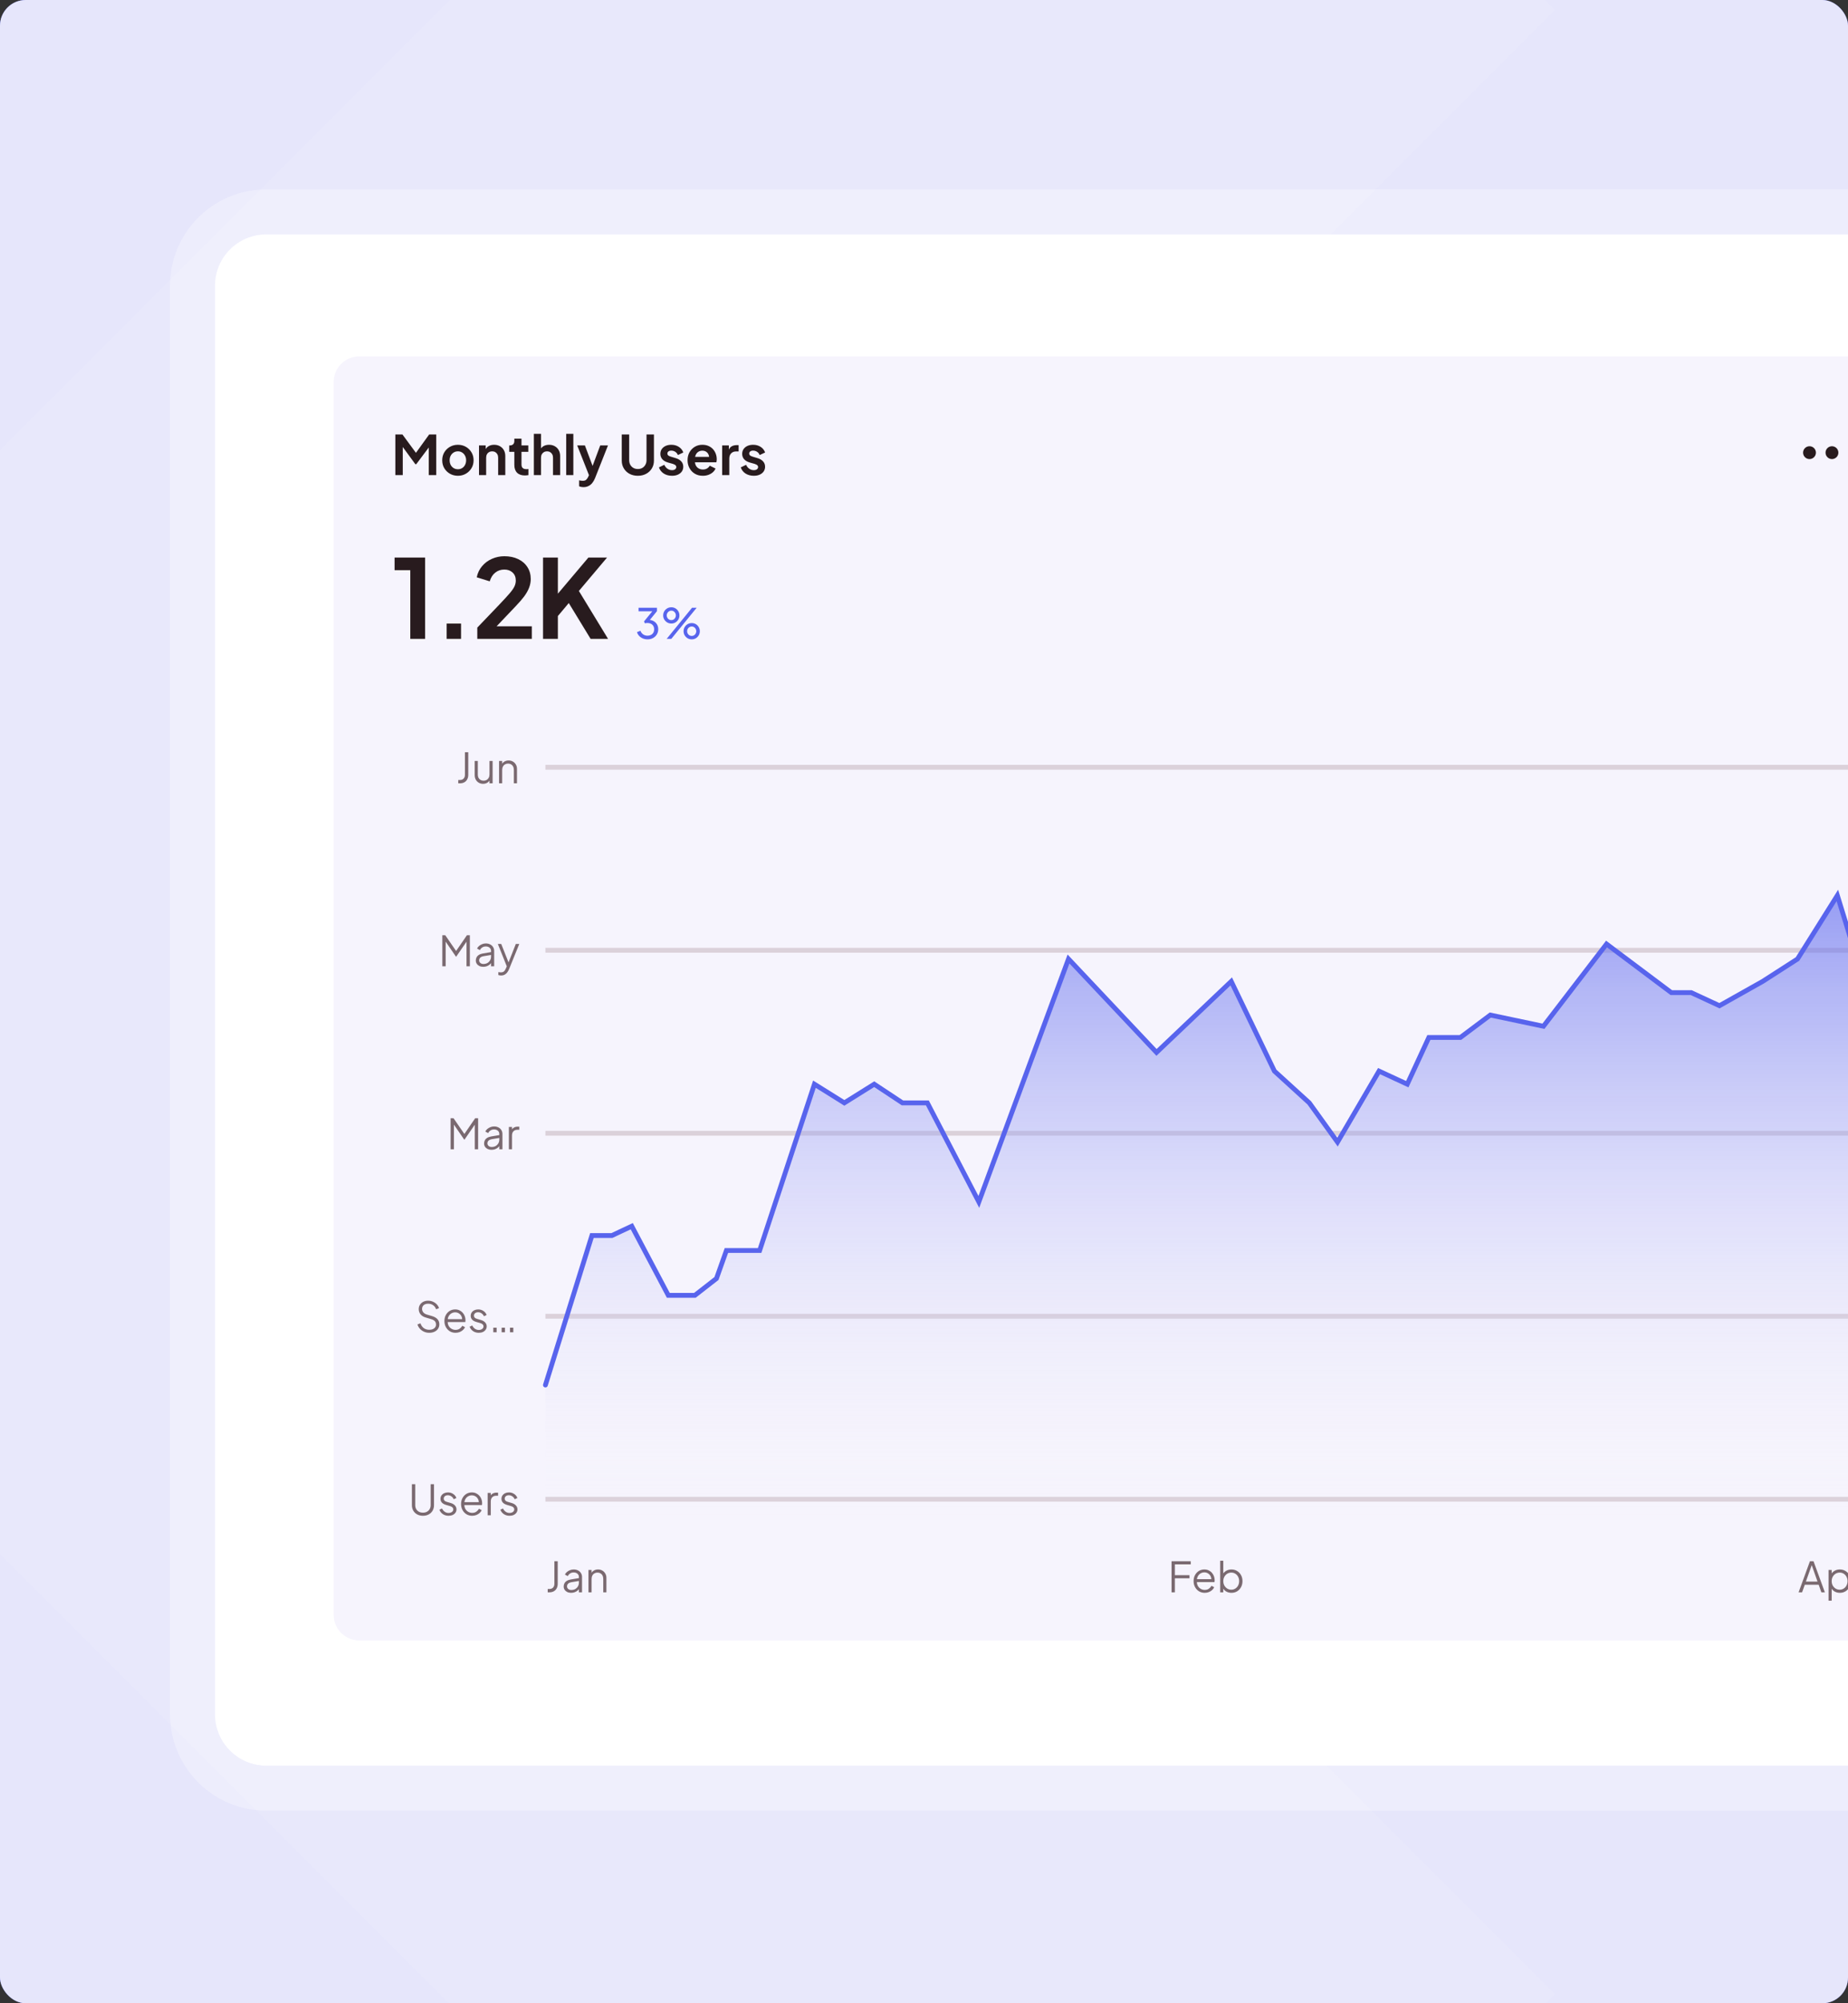 <svg width="576" height="624" viewBox="0 0 576 624" fill="none" xmlns="http://www.w3.org/2000/svg">
<rect x="0" y="0" width="576" height="624" fill="#333333" stroke="none"/>
<g clip-path="url(#clip0_22_1940)">
<rect width="576" height="624" rx="8" fill="#5864ED"/>
<rect width="576" height="624" rx="8" fill="#E6E6FB"/>
<path d="M-161.738 301.866L300.554 -160.426C306.237 -166.109 315.451 -166.109 321.134 -160.426L484.652 3.092L188.669 299.075C181.473 306.271 181.473 317.937 188.669 325.133L484.704 621.168L321.134 784.738C315.451 790.421 306.237 790.421 300.554 784.738L-161.738 322.446C-167.421 316.763 -167.421 307.549 -161.738 301.866Z" fill="white" fill-opacity="0.07"/>
<path d="M593.586 135.091L428.192 300.485C421.796 306.882 421.796 317.253 428.192 323.65L593.586 489.044C599.983 495.441 610.354 495.441 616.751 489.044L782.145 323.65C788.542 317.253 788.542 306.882 782.145 300.485L616.751 135.091C610.354 128.695 599.983 128.695 593.586 135.091Z" fill="white" fill-opacity="0.07"/>
<path d="M67 89C67 80.163 74.163 73 83 73H794C802.837 73 810 80.163 810 89V534C810 542.837 802.837 550 794 550H83C74.163 550 67 542.837 67 534V89Z" fill="white"/>
<path d="M83 66C70.297 66 60 76.297 60 89V534C60 546.703 70.297 557 83 557H794C806.703 557 817 546.703 817 534V89C817 76.297 806.703 66 794 66H83Z" stroke="white" stroke-opacity="0.3" stroke-width="14"/>
<path d="M104 119C104 114.582 107.582 111 112 111H593C597.418 111 601 114.582 601 119V503C601 507.418 597.418 511 593 511H112C107.582 511 104 507.418 104 503V119Z" fill="#F6F4FD"/>
<path d="M123.224 148V135.335H125.434L130.177 141.778H129.123L133.764 135.335H135.974V148H133.645V137.97L134.546 138.191L129.735 144.6H129.463L124.771 138.191L125.536 137.97V148H123.224ZM142.733 148.204C141.826 148.204 140.999 147.994 140.251 147.575C139.514 147.156 138.925 146.583 138.483 145.858C138.052 145.133 137.837 144.305 137.837 143.376C137.837 142.447 138.052 141.619 138.483 140.894C138.925 140.169 139.514 139.596 140.251 139.177C140.987 138.758 141.815 138.548 142.733 138.548C143.639 138.548 144.461 138.758 145.198 139.177C145.934 139.596 146.518 140.169 146.949 140.894C147.391 141.608 147.612 142.435 147.612 143.376C147.612 144.305 147.391 145.133 146.949 145.858C146.507 146.583 145.917 147.156 145.181 147.575C144.444 147.994 143.628 148.204 142.733 148.204ZM142.733 146.164C143.231 146.164 143.668 146.045 144.042 145.807C144.427 145.569 144.727 145.24 144.943 144.821C145.169 144.39 145.283 143.909 145.283 143.376C145.283 142.832 145.169 142.356 144.943 141.948C144.727 141.529 144.427 141.2 144.042 140.962C143.668 140.713 143.231 140.588 142.733 140.588C142.223 140.588 141.775 140.713 141.39 140.962C141.004 141.2 140.698 141.529 140.472 141.948C140.256 142.356 140.149 142.832 140.149 143.376C140.149 143.909 140.256 144.39 140.472 144.821C140.698 145.24 141.004 145.569 141.39 145.807C141.775 146.045 142.223 146.164 142.733 146.164ZM149.301 148V138.752H151.392V140.571L151.222 140.248C151.437 139.693 151.788 139.273 152.276 138.99C152.774 138.695 153.352 138.548 154.01 138.548C154.69 138.548 155.29 138.695 155.812 138.99C156.344 139.285 156.758 139.698 157.053 140.231C157.347 140.752 157.495 141.359 157.495 142.05V148H155.268V142.577C155.268 142.169 155.188 141.818 155.03 141.523C154.871 141.228 154.65 141.002 154.367 140.843C154.095 140.673 153.772 140.588 153.398 140.588C153.035 140.588 152.712 140.673 152.429 140.843C152.145 141.002 151.924 141.228 151.766 141.523C151.607 141.818 151.528 142.169 151.528 142.577V148H149.301ZM163.594 148.102C162.551 148.102 161.741 147.819 161.163 147.252C160.596 146.674 160.313 145.864 160.313 144.821V140.741H158.715V138.752H158.885C159.338 138.752 159.689 138.633 159.939 138.395C160.188 138.157 160.313 137.811 160.313 137.358V136.644H162.54V138.752H164.665V140.741H162.54V144.702C162.54 145.008 162.591 145.269 162.693 145.484C162.806 145.699 162.976 145.864 163.203 145.977C163.441 146.09 163.741 146.147 164.104 146.147C164.183 146.147 164.274 146.141 164.376 146.13C164.489 146.119 164.597 146.107 164.699 146.096V148C164.54 148.023 164.359 148.045 164.155 148.068C163.951 148.091 163.764 148.102 163.594 148.102ZM166.4 148V135.131H168.627V140.571L168.321 140.248C168.537 139.693 168.888 139.273 169.375 138.99C169.874 138.695 170.452 138.548 171.109 138.548C171.789 138.548 172.39 138.695 172.911 138.99C173.444 139.285 173.858 139.698 174.152 140.231C174.447 140.752 174.594 141.359 174.594 142.05V148H172.367V142.577C172.367 142.169 172.288 141.818 172.129 141.523C171.971 141.228 171.75 141.002 171.466 140.843C171.194 140.673 170.871 140.588 170.497 140.588C170.135 140.588 169.812 140.673 169.528 140.843C169.245 141.002 169.024 141.228 168.865 141.523C168.707 141.818 168.627 142.169 168.627 142.577V148H166.4ZM176.477 148V135.131H178.704V148H176.477ZM181.883 151.74C181.633 151.74 181.39 151.717 181.152 151.672C180.914 151.638 180.698 151.57 180.506 151.468V149.615C180.653 149.649 180.829 149.683 181.033 149.717C181.248 149.751 181.446 149.768 181.628 149.768C182.138 149.768 182.506 149.649 182.733 149.411C182.971 149.184 183.18 148.878 183.362 148.493L183.974 147.065L183.94 148.935L179.911 138.752H182.308L185.13 146.266H184.28L187.085 138.752H189.499L185.47 148.935C185.232 149.524 184.943 150.029 184.603 150.448C184.263 150.867 183.866 151.185 183.413 151.4C182.971 151.627 182.461 151.74 181.883 151.74ZM198.809 148.204C197.834 148.204 196.967 148 196.208 147.592C195.46 147.184 194.871 146.623 194.44 145.909C194.009 145.195 193.794 144.385 193.794 143.478V135.335H196.106V143.359C196.106 143.88 196.219 144.351 196.446 144.77C196.684 145.189 197.007 145.518 197.415 145.756C197.823 145.983 198.288 146.096 198.809 146.096C199.342 146.096 199.806 145.983 200.203 145.756C200.611 145.518 200.928 145.189 201.155 144.77C201.393 144.351 201.512 143.88 201.512 143.359V135.335H203.824V143.478C203.824 144.385 203.609 145.195 203.178 145.909C202.747 146.623 202.152 147.184 201.393 147.592C200.645 148 199.784 148.204 198.809 148.204ZM209.464 148.204C208.478 148.204 207.617 147.972 206.88 147.507C206.155 147.031 205.656 146.391 205.384 145.586L207.05 144.787C207.288 145.308 207.617 145.716 208.036 146.011C208.467 146.306 208.943 146.453 209.464 146.453C209.872 146.453 210.195 146.362 210.433 146.181C210.671 146 210.79 145.762 210.79 145.467C210.79 145.286 210.739 145.138 210.637 145.025C210.547 144.9 210.416 144.798 210.246 144.719C210.088 144.628 209.912 144.555 209.719 144.498L208.206 144.073C207.424 143.846 206.829 143.501 206.421 143.036C206.025 142.571 205.826 142.022 205.826 141.387C205.826 140.82 205.968 140.327 206.251 139.908C206.546 139.477 206.948 139.143 207.458 138.905C207.98 138.667 208.575 138.548 209.243 138.548C210.116 138.548 210.887 138.758 211.555 139.177C212.224 139.596 212.7 140.186 212.983 140.945L211.283 141.744C211.125 141.325 210.858 140.99 210.484 140.741C210.11 140.492 209.691 140.367 209.226 140.367C208.852 140.367 208.558 140.452 208.342 140.622C208.127 140.792 208.019 141.013 208.019 141.285C208.019 141.455 208.065 141.602 208.155 141.727C208.246 141.852 208.371 141.954 208.529 142.033C208.699 142.112 208.892 142.186 209.107 142.254L210.586 142.696C211.346 142.923 211.929 143.263 212.337 143.716C212.757 144.169 212.966 144.725 212.966 145.382C212.966 145.937 212.819 146.43 212.524 146.861C212.23 147.28 211.822 147.609 211.3 147.847C210.779 148.085 210.167 148.204 209.464 148.204ZM219.064 148.204C218.112 148.204 217.279 147.989 216.565 147.558C215.851 147.127 215.295 146.544 214.899 145.807C214.502 145.07 214.304 144.254 214.304 143.359C214.304 142.43 214.502 141.608 214.899 140.894C215.307 140.169 215.856 139.596 216.548 139.177C217.25 138.758 218.032 138.548 218.894 138.548C219.619 138.548 220.254 138.667 220.798 138.905C221.353 139.143 221.823 139.472 222.209 139.891C222.594 140.31 222.889 140.792 223.093 141.336C223.297 141.869 223.399 142.447 223.399 143.07C223.399 143.229 223.387 143.393 223.365 143.563C223.353 143.733 223.325 143.88 223.28 144.005H216.14V142.305H222.022L220.968 143.104C221.07 142.583 221.041 142.118 220.883 141.71C220.735 141.302 220.486 140.979 220.135 140.741C219.795 140.503 219.381 140.384 218.894 140.384C218.429 140.384 218.015 140.503 217.653 140.741C217.29 140.968 217.012 141.308 216.82 141.761C216.638 142.203 216.57 142.741 216.616 143.376C216.57 143.943 216.644 144.447 216.837 144.889C217.041 145.32 217.335 145.654 217.721 145.892C218.117 146.13 218.571 146.249 219.081 146.249C219.591 146.249 220.021 146.141 220.373 145.926C220.735 145.711 221.019 145.422 221.223 145.059L223.025 145.943C222.843 146.385 222.56 146.776 222.175 147.116C221.789 147.456 221.33 147.722 220.798 147.915C220.276 148.108 219.698 148.204 219.064 148.204ZM225.087 148V138.752H227.178V140.809L227.008 140.503C227.223 139.812 227.557 139.33 228.011 139.058C228.475 138.786 229.031 138.65 229.677 138.65H230.221V140.622H229.422C228.787 140.622 228.277 140.82 227.892 141.217C227.506 141.602 227.314 142.146 227.314 142.849V148H225.087ZM234.964 148.204C233.978 148.204 233.117 147.972 232.38 147.507C231.655 147.031 231.156 146.391 230.884 145.586L232.55 144.787C232.788 145.308 233.117 145.716 233.536 146.011C233.967 146.306 234.443 146.453 234.964 146.453C235.372 146.453 235.695 146.362 235.933 146.181C236.171 146 236.29 145.762 236.29 145.467C236.29 145.286 236.239 145.138 236.137 145.025C236.047 144.9 235.916 144.798 235.746 144.719C235.588 144.628 235.412 144.555 235.219 144.498L233.706 144.073C232.924 143.846 232.329 143.501 231.921 143.036C231.525 142.571 231.326 142.022 231.326 141.387C231.326 140.82 231.468 140.327 231.751 139.908C232.046 139.477 232.448 139.143 232.958 138.905C233.48 138.667 234.075 138.548 234.743 138.548C235.616 138.548 236.387 138.758 237.055 139.177C237.724 139.596 238.2 140.186 238.483 140.945L236.783 141.744C236.625 141.325 236.358 140.99 235.984 140.741C235.61 140.492 235.191 140.367 234.726 140.367C234.352 140.367 234.058 140.452 233.842 140.622C233.627 140.792 233.519 141.013 233.519 141.285C233.519 141.455 233.565 141.602 233.655 141.727C233.746 141.852 233.871 141.954 234.029 142.033C234.199 142.112 234.392 142.186 234.607 142.254L236.086 142.696C236.846 142.923 237.429 143.263 237.837 143.716C238.257 144.169 238.466 144.725 238.466 145.382C238.466 145.937 238.319 146.43 238.024 146.861C237.73 147.28 237.322 147.609 236.8 147.847C236.279 148.085 235.667 148.204 234.964 148.204Z" fill="#281B1E"/>
<path fill-rule="evenodd" clip-rule="evenodd" d="M564 139C562.895 139 562 139.895 562 141C562 142.105 562.895 143 564 143C565.105 143 566 142.105 566 141C566 139.895 565.105 139 564 139ZM569 141C569 139.895 569.895 139 571 139C572.105 139 573 139.895 573 141C573 142.105 572.105 143 571 143C569.895 143 569 142.105 569 141ZM576 141C576 139.895 576.895 139 578 139C579.105 139 580 139.895 580 141C580 142.105 579.105 143 578 143C576.895 143 576 142.105 576 141Z" fill="#281B1E"/>
<path d="M127.882 199V177.614H122.986V173.67H132.506V199H127.882ZM139.215 199V194.24H143.703V199H139.215ZM148.766 199V195.498L155.634 188.324C156.995 186.896 158.037 185.763 158.762 184.924C159.511 184.063 160.032 183.326 160.326 182.714C160.621 182.102 160.769 181.479 160.769 180.844C160.769 179.779 160.429 178.94 159.748 178.328C159.091 177.716 158.241 177.41 157.198 177.41C156.11 177.41 155.17 177.727 154.376 178.362C153.583 178.974 153.005 179.881 152.642 181.082L148.596 179.824C148.868 178.487 149.424 177.331 150.262 176.356C151.101 175.359 152.121 174.599 153.322 174.078C154.546 173.534 155.838 173.262 157.198 173.262C158.83 173.262 160.259 173.557 161.482 174.146C162.729 174.735 163.692 175.563 164.372 176.628C165.075 177.693 165.426 178.94 165.426 180.368C165.426 181.275 165.257 182.17 164.917 183.054C164.577 183.938 164.067 184.845 163.386 185.774C162.706 186.681 161.822 187.701 160.735 188.834L154.784 195.09H165.766V199H148.766ZM169.258 199V173.67H173.882V186.862L172.624 186.42L183.402 173.67H189.216L179.118 185.638L179.39 182.374L189.522 199H184.082L177.282 187.848L173.882 191.894V199H169.258Z" fill="#281B1E"/>
<path d="M201.822 199.156C201.311 199.156 200.834 199.065 200.392 198.883C199.95 198.701 199.569 198.445 199.248 198.116C198.927 197.778 198.689 197.379 198.533 196.92L199.612 196.478C199.794 196.963 200.08 197.34 200.47 197.609C200.86 197.878 201.311 198.012 201.822 198.012C202.221 198.012 202.576 197.934 202.888 197.778C203.2 197.622 203.443 197.397 203.616 197.102C203.798 196.807 203.889 196.452 203.889 196.036C203.889 195.611 203.798 195.256 203.616 194.97C203.443 194.675 203.2 194.45 202.888 194.294C202.576 194.138 202.216 194.06 201.809 194.06C201.679 194.06 201.536 194.069 201.38 194.086C201.233 194.103 201.107 194.129 201.003 194.164L200.73 193.579L203.317 190.42H199.027V189.315H204.76V190.381L202.29 193.423L202.212 193.085C202.793 193.102 203.304 193.237 203.746 193.488C204.188 193.739 204.535 194.082 204.786 194.515C205.037 194.94 205.163 195.438 205.163 196.01C205.163 196.599 205.02 197.132 204.734 197.609C204.448 198.086 204.054 198.463 203.551 198.74C203.048 199.017 202.472 199.156 201.822 199.156ZM207.794 199L215.698 189.315H217.141L209.237 199H207.794ZM209.25 194.229C208.773 194.229 208.344 194.116 207.963 193.891C207.581 193.657 207.274 193.349 207.04 192.968C206.814 192.587 206.702 192.162 206.702 191.694C206.702 191.226 206.814 190.801 207.04 190.42C207.274 190.03 207.581 189.722 207.963 189.497C208.344 189.272 208.773 189.159 209.25 189.159C209.718 189.159 210.142 189.272 210.524 189.497C210.905 189.722 211.208 190.03 211.434 190.42C211.659 190.801 211.772 191.226 211.772 191.694C211.772 192.162 211.659 192.587 211.434 192.968C211.208 193.349 210.905 193.657 210.524 193.891C210.142 194.116 209.718 194.229 209.25 194.229ZM209.237 193.163C209.531 193.163 209.783 193.094 209.991 192.955C210.199 192.816 210.363 192.634 210.485 192.409C210.606 192.184 210.667 191.945 210.667 191.694C210.667 191.434 210.606 191.196 210.485 190.979C210.363 190.754 210.199 190.572 209.991 190.433C209.783 190.286 209.531 190.212 209.237 190.212C208.959 190.212 208.712 190.286 208.496 190.433C208.279 190.572 208.11 190.754 207.989 190.979C207.867 191.204 207.807 191.443 207.807 191.694C207.807 191.937 207.867 192.175 207.989 192.409C208.11 192.634 208.279 192.816 208.496 192.955C208.712 193.094 208.959 193.163 209.237 193.163ZM215.607 199.156C215.13 199.156 214.701 199.043 214.32 198.818C213.938 198.584 213.631 198.276 213.397 197.895C213.171 197.514 213.059 197.089 213.059 196.621C213.059 196.153 213.171 195.728 213.397 195.347C213.631 194.957 213.938 194.649 214.32 194.424C214.701 194.199 215.13 194.086 215.607 194.086C216.075 194.086 216.499 194.199 216.881 194.424C217.262 194.649 217.565 194.957 217.791 195.347C218.016 195.728 218.129 196.153 218.129 196.621C218.129 197.089 218.016 197.514 217.791 197.895C217.565 198.276 217.262 198.584 216.881 198.818C216.499 199.043 216.075 199.156 215.607 199.156ZM215.607 198.09C215.893 198.09 216.14 198.021 216.348 197.882C216.564 197.743 216.729 197.561 216.842 197.336C216.963 197.111 217.024 196.872 217.024 196.621C217.024 196.361 216.963 196.123 216.842 195.906C216.729 195.681 216.564 195.499 216.348 195.36C216.14 195.213 215.893 195.139 215.607 195.139C215.329 195.139 215.078 195.213 214.853 195.36C214.636 195.499 214.467 195.681 214.346 195.906C214.224 196.131 214.164 196.37 214.164 196.621C214.164 196.864 214.224 197.102 214.346 197.336C214.467 197.561 214.636 197.743 214.853 197.882C215.078 198.021 215.329 198.09 215.607 198.09Z" fill="#5864ED"/>
<path d="M142.834 244V242.96H143.354C143.839 242.96 144.221 242.817 144.498 242.531C144.775 242.236 144.914 241.838 144.914 241.335V234.315H145.954V241.335C145.954 241.881 145.846 242.353 145.629 242.752C145.421 243.151 145.122 243.458 144.732 243.675C144.342 243.892 143.883 244 143.354 244H142.834ZM150.567 244.156C150.081 244.156 149.639 244.043 149.241 243.818C148.842 243.584 148.526 243.263 148.292 242.856C148.066 242.44 147.954 241.963 147.954 241.426V237.032H148.929V241.309C148.929 241.682 149.002 242.011 149.15 242.297C149.306 242.574 149.518 242.791 149.787 242.947C150.064 243.103 150.38 243.181 150.736 243.181C151.091 243.181 151.407 243.103 151.685 242.947C151.962 242.782 152.179 242.553 152.335 242.258C152.491 241.955 152.569 241.595 152.569 241.179V237.032H153.544V244H152.569V242.648L152.79 242.7C152.625 243.151 152.343 243.506 151.945 243.766C151.546 244.026 151.087 244.156 150.567 244.156ZM155.549 244V237.032H156.524V238.384L156.303 238.332C156.476 237.881 156.758 237.526 157.148 237.266C157.547 237.006 158.006 236.876 158.526 236.876C159.02 236.876 159.462 236.989 159.852 237.214C160.251 237.439 160.563 237.751 160.788 238.15C161.022 238.54 161.139 238.982 161.139 239.476V244H160.164V239.853C160.164 239.428 160.086 239.069 159.93 238.774C159.783 238.479 159.57 238.254 159.293 238.098C159.024 237.933 158.712 237.851 158.357 237.851C158.002 237.851 157.685 237.933 157.408 238.098C157.131 238.254 156.914 238.484 156.758 238.787C156.602 239.082 156.524 239.437 156.524 239.853V244H155.549Z" fill="#2E141B" fill-opacity="0.62"/>
<path d="M170 239H582.5" stroke="#6E4953" stroke-opacity="0.2" stroke-width="1.5"/>
<path d="M137.868 301V291.315H138.778L142.418 296.593H141.911L145.538 291.315H146.448V301H145.408V292.719L145.746 292.849L142.184 298.01H142.132L138.583 292.849L138.908 292.719V301H137.868ZM150.607 301.156C150.165 301.156 149.77 301.074 149.424 300.909C149.077 300.736 148.804 300.502 148.605 300.207C148.405 299.912 148.306 299.574 148.306 299.193C148.306 298.829 148.384 298.5 148.54 298.205C148.696 297.902 148.938 297.646 149.268 297.438C149.597 297.23 150.017 297.083 150.529 296.996L153.259 296.541V297.425L150.763 297.841C150.26 297.928 149.896 298.088 149.671 298.322C149.454 298.556 149.346 298.833 149.346 299.154C149.346 299.466 149.467 299.73 149.71 299.947C149.961 300.164 150.282 300.272 150.672 300.272C151.148 300.272 151.564 300.172 151.92 299.973C152.275 299.765 152.552 299.488 152.752 299.141C152.951 298.794 153.051 298.409 153.051 297.984V296.216C153.051 295.8 152.899 295.462 152.596 295.202C152.292 294.942 151.898 294.812 151.413 294.812C150.988 294.812 150.615 294.92 150.295 295.137C149.974 295.345 149.736 295.618 149.58 295.956L148.696 295.475C148.826 295.18 149.029 294.912 149.307 294.669C149.593 294.426 149.918 294.236 150.282 294.097C150.646 293.95 151.023 293.876 151.413 293.876C151.924 293.876 152.375 293.976 152.765 294.175C153.163 294.374 153.471 294.652 153.688 295.007C153.913 295.354 154.026 295.757 154.026 296.216V301H153.051V299.609L153.194 299.752C153.072 300.012 152.882 300.25 152.622 300.467C152.37 300.675 152.071 300.844 151.725 300.974C151.387 301.095 151.014 301.156 150.607 301.156ZM156.174 303.86C156.036 303.86 155.893 303.847 155.745 303.821C155.607 303.804 155.468 303.769 155.329 303.717V302.807C155.416 302.816 155.524 302.829 155.654 302.846C155.793 302.872 155.932 302.885 156.07 302.885C156.495 302.885 156.82 302.794 157.045 302.612C157.271 302.439 157.492 302.101 157.708 301.598L158.15 300.558L158.124 301.416L155.173 294.032H156.226L158.644 300.129H158.371L160.776 294.032H161.855L158.67 301.884C158.532 302.222 158.354 302.543 158.137 302.846C157.929 303.149 157.665 303.392 157.344 303.574C157.024 303.765 156.634 303.86 156.174 303.86Z" fill="#2E141B" fill-opacity="0.62"/>
<path d="M170 296H582.5" stroke="#6E4953" stroke-opacity="0.2" stroke-width="1.5"/>
<path d="M140.445 358V348.315H141.355L144.995 353.593H144.488L148.115 348.315H149.025V358H147.985V349.719L148.323 349.849L144.761 355.01H144.709L141.16 349.849L141.485 349.719V358H140.445ZM153.184 358.156C152.742 358.156 152.348 358.074 152.001 357.909C151.654 357.736 151.381 357.502 151.182 357.207C150.983 356.912 150.883 356.574 150.883 356.193C150.883 355.829 150.961 355.5 151.117 355.205C151.273 354.902 151.516 354.646 151.845 354.438C152.174 354.23 152.595 354.083 153.106 353.996L155.836 353.541V354.425L153.34 354.841C152.837 354.928 152.473 355.088 152.248 355.322C152.031 355.556 151.923 355.833 151.923 356.154C151.923 356.466 152.044 356.73 152.287 356.947C152.538 357.164 152.859 357.272 153.249 357.272C153.726 357.272 154.142 357.172 154.497 356.973C154.852 356.765 155.13 356.488 155.329 356.141C155.528 355.794 155.628 355.409 155.628 354.984V353.216C155.628 352.8 155.476 352.462 155.173 352.202C154.87 351.942 154.475 351.812 153.99 351.812C153.565 351.812 153.193 351.92 152.872 352.137C152.551 352.345 152.313 352.618 152.157 352.956L151.273 352.475C151.403 352.18 151.607 351.912 151.884 351.669C152.17 351.426 152.495 351.236 152.859 351.097C153.223 350.95 153.6 350.876 153.99 350.876C154.501 350.876 154.952 350.976 155.342 351.175C155.741 351.374 156.048 351.652 156.265 352.007C156.49 352.354 156.603 352.757 156.603 353.216V358H155.628V356.609L155.771 356.752C155.65 357.012 155.459 357.25 155.199 357.467C154.948 357.675 154.649 357.844 154.302 357.974C153.964 358.095 153.591 358.156 153.184 358.156ZM158.608 358V351.032H159.583V352.176L159.453 352.007C159.618 351.678 159.865 351.418 160.194 351.227C160.532 351.036 160.94 350.941 161.416 350.941H161.858V351.916H161.247C160.745 351.916 160.342 352.072 160.038 352.384C159.735 352.696 159.583 353.138 159.583 353.71V358H158.608Z" fill="#2E141B" fill-opacity="0.62"/>
<path d="M170 353H582.5" stroke="#6E4953" stroke-opacity="0.2" stroke-width="1.5"/>
<path d="M133.805 415.156C133.19 415.156 132.631 415.039 132.128 414.805C131.626 414.571 131.201 414.259 130.854 413.869C130.508 413.47 130.261 413.033 130.113 412.556L131.049 412.205C131.275 412.864 131.626 413.366 132.102 413.713C132.579 414.051 133.147 414.22 133.805 414.22C134.221 414.22 134.585 414.155 134.897 414.025C135.218 413.886 135.465 413.696 135.638 413.453C135.812 413.21 135.898 412.929 135.898 412.608C135.898 412.131 135.768 411.763 135.508 411.503C135.248 411.243 134.876 411.044 134.39 410.905L132.648 410.385C131.964 410.186 131.435 409.852 131.062 409.384C130.698 408.916 130.516 408.383 130.516 407.785C130.516 407.274 130.642 406.823 130.893 406.433C131.145 406.034 131.487 405.722 131.92 405.497C132.362 405.272 132.861 405.159 133.415 405.159C133.996 405.159 134.516 405.267 134.975 405.484C135.443 405.692 135.838 405.969 136.158 406.316C136.479 406.663 136.709 407.048 136.847 407.473L135.937 407.837C135.729 407.265 135.404 406.832 134.962 406.537C134.529 406.242 134.018 406.095 133.428 406.095C133.056 406.095 132.726 406.16 132.44 406.29C132.163 406.42 131.946 406.606 131.79 406.849C131.634 407.092 131.556 407.378 131.556 407.707C131.556 408.106 131.682 408.465 131.933 408.786C132.185 409.098 132.57 409.332 133.09 409.488L134.624 409.943C135.387 410.168 135.963 410.493 136.353 410.918C136.743 411.343 136.938 411.876 136.938 412.517C136.938 413.037 136.804 413.496 136.535 413.895C136.275 414.285 135.907 414.593 135.43 414.818C134.962 415.043 134.421 415.156 133.805 415.156ZM141.976 415.156C141.326 415.156 140.736 415 140.208 414.688C139.688 414.367 139.276 413.93 138.973 413.375C138.669 412.82 138.518 412.192 138.518 411.49C138.518 410.788 138.665 410.168 138.96 409.631C139.254 409.085 139.653 408.656 140.156 408.344C140.667 408.032 141.239 407.876 141.872 407.876C142.374 407.876 142.821 407.971 143.211 408.162C143.609 408.344 143.947 408.595 144.225 408.916C144.502 409.228 144.714 409.583 144.862 409.982C145.009 410.372 145.083 410.775 145.083 411.191C145.083 411.278 145.078 411.377 145.07 411.49C145.061 411.594 145.048 411.702 145.031 411.815H139.142V410.905H144.472L144.004 411.295C144.082 410.818 144.025 410.394 143.835 410.021C143.653 409.64 143.388 409.341 143.042 409.124C142.695 408.899 142.305 408.786 141.872 408.786C141.438 408.786 141.035 408.899 140.663 409.124C140.299 409.349 140.013 409.666 139.805 410.073C139.597 410.472 139.514 410.948 139.558 411.503C139.514 412.058 139.601 412.543 139.818 412.959C140.043 413.366 140.346 413.683 140.728 413.908C141.118 414.133 141.534 414.246 141.976 414.246C142.487 414.246 142.916 414.125 143.263 413.882C143.609 413.639 143.891 413.336 144.108 412.972L144.94 413.414C144.801 413.726 144.589 414.016 144.303 414.285C144.017 414.545 143.674 414.757 143.276 414.922C142.886 415.078 142.452 415.156 141.976 415.156ZM149.22 415.156C148.552 415.156 147.967 414.987 147.465 414.649C146.962 414.311 146.598 413.852 146.373 413.271L147.192 412.881C147.391 413.306 147.668 413.644 148.024 413.895C148.388 414.146 148.786 414.272 149.22 414.272C149.636 414.272 149.987 414.172 150.273 413.973C150.559 413.765 150.702 413.496 150.702 413.167C150.702 412.924 150.632 412.734 150.494 412.595C150.355 412.448 150.195 412.335 150.013 412.257C149.831 412.179 149.67 412.123 149.532 412.088L148.531 411.802C147.889 411.62 147.426 411.364 147.14 411.035C146.854 410.706 146.711 410.324 146.711 409.891C146.711 409.484 146.815 409.128 147.023 408.825C147.231 408.522 147.512 408.288 147.868 408.123C148.223 407.958 148.617 407.876 149.051 407.876C149.64 407.876 150.173 408.032 150.65 408.344C151.135 408.647 151.477 409.072 151.677 409.618L150.845 410.008C150.671 409.618 150.42 409.315 150.091 409.098C149.77 408.873 149.41 408.76 149.012 408.76C148.622 408.76 148.31 408.86 148.076 409.059C147.842 409.258 147.725 409.51 147.725 409.813C147.725 410.047 147.785 410.233 147.907 410.372C148.028 410.511 148.167 410.615 148.323 410.684C148.487 410.753 148.63 410.805 148.752 410.84L149.909 411.178C150.472 411.343 150.91 411.598 151.222 411.945C151.542 412.292 151.703 412.699 151.703 413.167C151.703 413.548 151.594 413.891 151.378 414.194C151.17 414.497 150.879 414.736 150.507 414.909C150.134 415.074 149.705 415.156 149.22 415.156ZM153.754 415V413.57H154.794V415H153.754ZM156.354 415V413.57H157.394V415H156.354ZM158.954 415V413.57H159.994V415H158.954Z" fill="#2E141B" fill-opacity="0.62"/>
<path d="M170 410H582.5" stroke="#6E4953" stroke-opacity="0.2" stroke-width="1.5"/>
<path d="M131.828 472.156C131.144 472.156 130.541 472.013 130.021 471.727C129.501 471.441 129.098 471.051 128.812 470.557C128.526 470.054 128.383 469.482 128.383 468.841V462.315H129.423V468.841C129.423 469.309 129.523 469.721 129.722 470.076C129.93 470.423 130.212 470.696 130.567 470.895C130.931 471.086 131.352 471.181 131.828 471.181C132.305 471.181 132.721 471.086 133.076 470.895C133.44 470.696 133.722 470.423 133.921 470.076C134.129 469.721 134.233 469.309 134.233 468.841V462.315H135.273V468.841C135.273 469.482 135.13 470.054 134.844 470.557C134.558 471.051 134.155 471.441 133.635 471.727C133.124 472.013 132.522 472.156 131.828 472.156ZM139.8 472.156C139.133 472.156 138.548 471.987 138.045 471.649C137.542 471.311 137.178 470.852 136.953 470.271L137.772 469.881C137.971 470.306 138.249 470.644 138.604 470.895C138.968 471.146 139.367 471.272 139.8 471.272C140.216 471.272 140.567 471.172 140.853 470.973C141.139 470.765 141.282 470.496 141.282 470.167C141.282 469.924 141.213 469.734 141.074 469.595C140.935 469.448 140.775 469.335 140.593 469.257C140.411 469.179 140.251 469.123 140.112 469.088L139.111 468.802C138.47 468.62 138.006 468.364 137.72 468.035C137.434 467.706 137.291 467.324 137.291 466.891C137.291 466.484 137.395 466.128 137.603 465.825C137.811 465.522 138.093 465.288 138.448 465.123C138.803 464.958 139.198 464.876 139.631 464.876C140.22 464.876 140.753 465.032 141.23 465.344C141.715 465.647 142.058 466.072 142.257 466.618L141.425 467.008C141.252 466.618 141 466.315 140.671 466.098C140.35 465.873 139.991 465.76 139.592 465.76C139.202 465.76 138.89 465.86 138.656 466.059C138.422 466.258 138.305 466.51 138.305 466.813C138.305 467.047 138.366 467.233 138.487 467.372C138.608 467.511 138.747 467.615 138.903 467.684C139.068 467.753 139.211 467.805 139.332 467.84L140.489 468.178C141.052 468.343 141.49 468.598 141.802 468.945C142.123 469.292 142.283 469.699 142.283 470.167C142.283 470.548 142.175 470.891 141.958 471.194C141.75 471.497 141.46 471.736 141.087 471.909C140.714 472.074 140.285 472.156 139.8 472.156ZM147.168 472.156C146.518 472.156 145.929 472 145.4 471.688C144.88 471.367 144.468 470.93 144.165 470.375C143.862 469.82 143.71 469.192 143.71 468.49C143.71 467.788 143.857 467.168 144.152 466.631C144.447 466.085 144.845 465.656 145.348 465.344C145.859 465.032 146.431 464.876 147.064 464.876C147.567 464.876 148.013 464.971 148.403 465.162C148.802 465.344 149.14 465.595 149.417 465.916C149.694 466.228 149.907 466.583 150.054 466.982C150.201 467.372 150.275 467.775 150.275 468.191C150.275 468.278 150.271 468.377 150.262 468.49C150.253 468.594 150.24 468.702 150.223 468.815H144.334V467.905H149.664L149.196 468.295C149.274 467.818 149.218 467.394 149.027 467.021C148.845 466.64 148.581 466.341 148.234 466.124C147.887 465.899 147.497 465.786 147.064 465.786C146.631 465.786 146.228 465.899 145.855 466.124C145.491 466.349 145.205 466.666 144.997 467.073C144.789 467.472 144.707 467.948 144.75 468.503C144.707 469.058 144.793 469.543 145.01 469.959C145.235 470.366 145.539 470.683 145.92 470.908C146.31 471.133 146.726 471.246 147.168 471.246C147.679 471.246 148.108 471.125 148.455 470.882C148.802 470.639 149.083 470.336 149.3 469.972L150.132 470.414C149.993 470.726 149.781 471.016 149.495 471.285C149.209 471.545 148.867 471.757 148.468 471.922C148.078 472.078 147.645 472.156 147.168 472.156ZM151.994 472V465.032H152.969V466.176L152.839 466.007C153.004 465.678 153.251 465.418 153.58 465.227C153.918 465.036 154.325 464.941 154.802 464.941H155.244V465.916H154.633C154.13 465.916 153.727 466.072 153.424 466.384C153.121 466.696 152.969 467.138 152.969 467.71V472H151.994ZM158.805 472.156C158.137 472.156 157.552 471.987 157.05 471.649C156.547 471.311 156.183 470.852 155.958 470.271L156.777 469.881C156.976 470.306 157.253 470.644 157.609 470.895C157.973 471.146 158.371 471.272 158.805 471.272C159.221 471.272 159.572 471.172 159.858 470.973C160.144 470.765 160.287 470.496 160.287 470.167C160.287 469.924 160.217 469.734 160.079 469.595C159.94 469.448 159.78 469.335 159.598 469.257C159.416 469.179 159.255 469.123 159.117 469.088L158.116 468.802C157.474 468.62 157.011 468.364 156.725 468.035C156.439 467.706 156.296 467.324 156.296 466.891C156.296 466.484 156.4 466.128 156.608 465.825C156.816 465.522 157.097 465.288 157.453 465.123C157.808 464.958 158.202 464.876 158.636 464.876C159.225 464.876 159.758 465.032 160.235 465.344C160.72 465.647 161.062 466.072 161.262 466.618L160.43 467.008C160.256 466.618 160.005 466.315 159.676 466.098C159.355 465.873 158.995 465.76 158.597 465.76C158.207 465.76 157.895 465.86 157.661 466.059C157.427 466.258 157.31 466.51 157.31 466.813C157.31 467.047 157.37 467.233 157.492 467.372C157.613 467.511 157.752 467.615 157.908 467.684C158.072 467.753 158.215 467.805 158.337 467.84L159.494 468.178C160.057 468.343 160.495 468.598 160.807 468.945C161.127 469.292 161.288 469.699 161.288 470.167C161.288 470.548 161.179 470.891 160.963 471.194C160.755 471.497 160.464 471.736 160.092 471.909C159.719 472.074 159.29 472.156 158.805 472.156Z" fill="#2E141B" fill-opacity="0.62"/>
<path d="M170 467H582.5" stroke="#6E4953" stroke-opacity="0.2" stroke-width="1.5"/>
<path opacity="0.6" d="M184.492 384.864L170 431.428V475H582V309.196L572.683 278.928L560.261 298.719L549.392 305.703L535.935 313.27L527.136 309.196H520.925L500.739 294.062L481.07 319.673L464.508 316.18L455.191 323.165H445.357L438.628 337.717L429.829 333.642L416.889 355.761L408.09 343.537L397.221 333.642L383.764 305.703L360.472 327.822L333.04 298.719L305.09 374.386L289.045 343.537H281.281L272.482 337.717L263.166 343.537L253.849 337.717L236.769 389.52H226.417L223.312 398.251L216.583 403.49H208.302L196.915 381.953L190.704 384.864H184.492Z" fill="url(#paint0_linear_22_1940)"/>
<path d="M170 431.429L184.492 384.864H190.704L196.915 381.953L208.302 403.49H216.583L223.312 398.251L226.417 389.52H236.769L253.849 337.717L263.166 343.537L272.482 337.717L281.281 343.537H289.045L305.09 374.387L333.04 298.719L360.472 327.822L383.764 305.703L397.221 333.642L408.09 343.537L416.889 355.761L429.829 333.642L438.628 337.717L445.357 323.165H455.191L464.508 316.18L481.07 319.673L500.739 294.062L520.925 309.196H527.136L535.935 313.27L549.392 305.703L560.261 298.719L572.683 278.929L582 309.196" stroke="#5864ED" stroke-width="1.5" stroke-linecap="round"/>
<path d="M170.715 496V494.96H171.235C171.72 494.96 172.102 494.817 172.379 494.531C172.656 494.236 172.795 493.838 172.795 493.335V486.315H173.835V493.335C173.835 493.881 173.727 494.353 173.51 494.752C173.302 495.151 173.003 495.458 172.613 495.675C172.223 495.892 171.764 496 171.235 496H170.715ZM177.993 496.156C177.551 496.156 177.156 496.074 176.81 495.909C176.463 495.736 176.19 495.502 175.991 495.207C175.791 494.912 175.692 494.574 175.692 494.193C175.692 493.829 175.77 493.5 175.926 493.205C176.082 492.902 176.324 492.646 176.654 492.438C176.983 492.23 177.403 492.083 177.915 491.996L180.645 491.541V492.425L178.149 492.841C177.646 492.928 177.282 493.088 177.057 493.322C176.84 493.556 176.732 493.833 176.732 494.154C176.732 494.466 176.853 494.73 177.096 494.947C177.347 495.164 177.668 495.272 178.058 495.272C178.534 495.272 178.95 495.172 179.306 494.973C179.661 494.765 179.938 494.488 180.138 494.141C180.337 493.794 180.437 493.409 180.437 492.984V491.216C180.437 490.8 180.285 490.462 179.982 490.202C179.678 489.942 179.284 489.812 178.799 489.812C178.374 489.812 178.001 489.92 177.681 490.137C177.36 490.345 177.122 490.618 176.966 490.956L176.082 490.475C176.212 490.18 176.415 489.912 176.693 489.669C176.979 489.426 177.304 489.236 177.668 489.097C178.032 488.95 178.409 488.876 178.799 488.876C179.31 488.876 179.761 488.976 180.151 489.175C180.549 489.374 180.857 489.652 181.074 490.007C181.299 490.354 181.412 490.757 181.412 491.216V496H180.437V494.609L180.58 494.752C180.458 495.012 180.268 495.25 180.008 495.467C179.756 495.675 179.457 495.844 179.111 495.974C178.773 496.095 178.4 496.156 177.993 496.156ZM183.417 496V489.032H184.392V490.384L184.171 490.332C184.344 489.881 184.626 489.526 185.016 489.266C185.415 489.006 185.874 488.876 186.394 488.876C186.888 488.876 187.33 488.989 187.72 489.214C188.119 489.439 188.431 489.751 188.656 490.15C188.89 490.54 189.007 490.982 189.007 491.476V496H188.032V491.853C188.032 491.428 187.954 491.069 187.798 490.774C187.651 490.479 187.438 490.254 187.161 490.098C186.892 489.933 186.58 489.851 186.225 489.851C185.87 489.851 185.553 489.933 185.276 490.098C184.999 490.254 184.782 490.484 184.626 490.787C184.47 491.082 184.392 491.437 184.392 491.853V496H183.417Z" fill="#2E141B" fill-opacity="0.62"/>
<path d="M365.16 496V486.315H371.14V487.29H366.2V490.657H370.75V491.632H366.2V496H365.16ZM375.488 496.156C374.838 496.156 374.249 496 373.72 495.688C373.2 495.367 372.789 494.93 372.485 494.375C372.182 493.82 372.03 493.192 372.03 492.49C372.03 491.788 372.178 491.168 372.472 490.631C372.767 490.085 373.166 489.656 373.668 489.344C374.18 489.032 374.752 488.876 375.384 488.876C375.887 488.876 376.333 488.971 376.723 489.162C377.122 489.344 377.46 489.595 377.737 489.916C378.015 490.228 378.227 490.583 378.374 490.982C378.522 491.372 378.595 491.775 378.595 492.191C378.595 492.278 378.591 492.377 378.582 492.49C378.574 492.594 378.561 492.702 378.543 492.815H372.654V491.905H377.984L377.516 492.295C377.594 491.818 377.538 491.394 377.347 491.021C377.165 490.64 376.901 490.341 376.554 490.124C376.208 489.899 375.818 489.786 375.384 489.786C374.951 489.786 374.548 489.899 374.175 490.124C373.811 490.349 373.525 490.666 373.317 491.073C373.109 491.472 373.027 491.948 373.07 492.503C373.027 493.058 373.114 493.543 373.33 493.959C373.556 494.366 373.859 494.683 374.24 494.908C374.63 495.133 375.046 495.246 375.488 495.246C376 495.246 376.429 495.125 376.775 494.882C377.122 494.639 377.404 494.336 377.62 493.972L378.452 494.414C378.314 494.726 378.101 495.016 377.815 495.285C377.529 495.545 377.187 495.757 376.788 495.922C376.398 496.078 375.965 496.156 375.488 496.156ZM383.837 496.156C383.239 496.156 382.698 496.022 382.212 495.753C381.736 495.476 381.376 495.086 381.133 494.583L381.289 494.44V496H380.314V486.159H381.289V490.592L381.133 490.319C381.411 489.877 381.779 489.526 382.238 489.266C382.706 489.006 383.239 488.876 383.837 488.876C384.496 488.876 385.081 489.036 385.592 489.357C386.112 489.669 386.52 490.098 386.814 490.644C387.118 491.19 387.269 491.814 387.269 492.516C387.269 493.209 387.118 493.833 386.814 494.388C386.52 494.934 386.112 495.367 385.592 495.688C385.081 496 384.496 496.156 383.837 496.156ZM383.785 495.181C384.253 495.181 384.669 495.064 385.033 494.83C385.406 494.596 385.696 494.28 385.904 493.881C386.121 493.474 386.229 493.019 386.229 492.516C386.229 492.005 386.121 491.55 385.904 491.151C385.696 490.752 385.406 490.436 385.033 490.202C384.669 489.968 384.253 489.851 383.785 489.851C383.317 489.851 382.893 489.968 382.511 490.202C382.139 490.436 381.84 490.757 381.614 491.164C381.398 491.563 381.289 492.013 381.289 492.516C381.289 493.019 381.398 493.474 381.614 493.881C381.84 494.28 382.139 494.596 382.511 494.83C382.893 495.064 383.317 495.181 383.785 495.181Z" fill="#2E141B" fill-opacity="0.62"/>
<path d="M560.599 496L564.135 486.315H565.253L568.789 496H567.697L566.865 493.634H562.536L561.691 496H560.599ZM562.874 492.659H566.501L564.538 487.095H564.85L562.874 492.659ZM569.938 498.6V489.032H570.913V490.592L570.757 490.319C571.034 489.877 571.402 489.526 571.862 489.266C572.33 489.006 572.863 488.876 573.461 488.876C574.119 488.876 574.704 489.036 575.216 489.357C575.736 489.669 576.143 490.098 576.438 490.644C576.741 491.19 576.893 491.814 576.893 492.516C576.893 493.209 576.741 493.833 576.438 494.388C576.143 494.934 575.736 495.367 575.216 495.688C574.704 496 574.119 496.156 573.461 496.156C572.863 496.156 572.321 496.022 571.836 495.753C571.359 495.476 570.999 495.086 570.757 494.583L570.913 494.44V498.6H569.938ZM573.409 495.181C573.877 495.181 574.293 495.064 574.657 494.83C575.029 494.596 575.32 494.28 575.528 493.881C575.744 493.474 575.853 493.019 575.853 492.516C575.853 492.005 575.744 491.55 575.528 491.151C575.32 490.752 575.029 490.436 574.657 490.202C574.293 489.968 573.877 489.851 573.409 489.851C572.941 489.851 572.516 489.968 572.135 490.202C571.762 490.436 571.463 490.757 571.238 491.164C571.021 491.563 570.913 492.013 570.913 492.516C570.913 493.019 571.021 493.474 571.238 493.881C571.463 494.28 571.762 494.596 572.135 494.83C572.516 495.064 572.941 495.181 573.409 495.181ZM578.608 496V489.032H579.583V490.176L579.453 490.007C579.618 489.678 579.865 489.418 580.194 489.227C580.532 489.036 580.94 488.941 581.416 488.941H581.858V489.916H581.247C580.745 489.916 580.342 490.072 580.038 490.384C579.735 490.696 579.583 491.138 579.583 491.71V496H578.608Z" fill="#2E141B" fill-opacity="0.62"/>
</g>
<defs>
<linearGradient id="paint0_linear_22_1940" x1="376" y1="278.58" x2="376" y2="475" gradientUnits="userSpaceOnUse">
<stop stop-color="#5864ED"/>
<stop offset="1" stop-color="#FEFBFB" stop-opacity="0"/>
</linearGradient>
<clipPath id="clip0_22_1940">
<rect width="576" height="624" rx="8" fill="white"/>
</clipPath>
</defs>
</svg>
